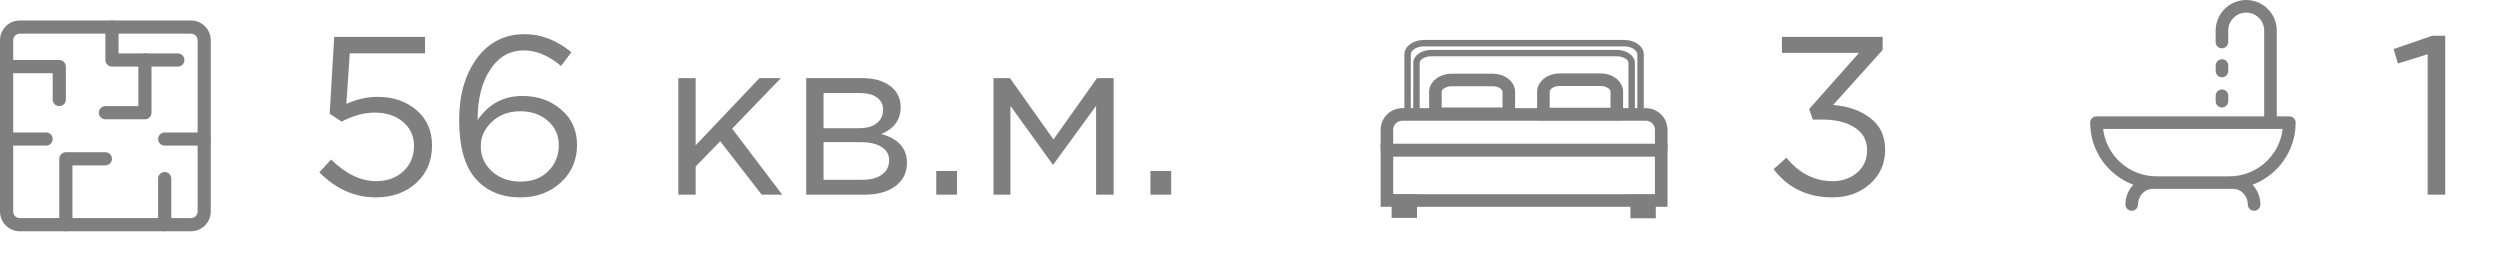<?xml version="1.0" encoding="UTF-8"?> <svg xmlns="http://www.w3.org/2000/svg" width="244" height="25" viewBox="0 0 244 25" fill="none"><path d="M36.666 19.264C34.627 19.264 32.794 18.45 31.166 16.822L32.31 15.568C33.762 16.976 35.221 17.68 36.688 17.68C37.788 17.68 38.683 17.357 39.372 16.712C40.061 16.067 40.406 15.238 40.406 14.226C40.406 13.273 40.047 12.495 39.328 11.894C38.624 11.293 37.707 10.992 36.578 10.992C35.522 10.992 34.444 11.285 33.344 11.872L32.178 11.102L32.618 3.6H41.484V5.206H34.136L33.806 10.134C34.847 9.679 35.859 9.452 36.842 9.452C38.382 9.452 39.651 9.885 40.648 10.75C41.66 11.601 42.166 12.752 42.166 14.204C42.166 15.7 41.653 16.917 40.626 17.856C39.599 18.795 38.279 19.264 36.666 19.264ZM50.797 19.264C48.949 19.264 47.489 18.655 46.419 17.438C45.348 16.221 44.813 14.307 44.813 11.696C44.813 9.291 45.385 7.296 46.529 5.712C47.687 4.128 49.249 3.336 51.215 3.336C52.813 3.336 54.331 3.923 55.769 5.096L54.757 6.438C53.554 5.426 52.344 4.92 51.127 4.92C49.763 4.92 48.67 5.543 47.849 6.79C47.027 8.037 46.617 9.657 46.617 11.652V11.718C47.687 10.149 49.147 9.364 50.995 9.364C52.476 9.364 53.73 9.804 54.757 10.684C55.798 11.564 56.319 12.715 56.319 14.138C56.319 15.619 55.791 16.844 54.735 17.812C53.679 18.78 52.366 19.264 50.797 19.264ZM50.819 17.724C51.933 17.724 52.828 17.387 53.503 16.712C54.192 16.037 54.537 15.187 54.537 14.16C54.537 13.207 54.185 12.422 53.481 11.806C52.777 11.175 51.875 10.86 50.775 10.86C49.66 10.86 48.736 11.205 48.003 11.894C47.284 12.569 46.925 13.361 46.925 14.27C46.925 15.253 47.291 16.074 48.025 16.734C48.758 17.394 49.689 17.724 50.819 17.724ZM66.203 19V7.626H67.897V14.182L74.123 7.626H76.213L71.46 12.554L76.344 19H74.343L70.294 13.786L67.897 16.25V19H66.203ZM78.685 19V7.626H84.185C85.314 7.626 86.216 7.883 86.891 8.396C87.566 8.909 87.903 9.599 87.903 10.464C87.903 11.681 87.272 12.554 86.011 13.082C87.683 13.537 88.519 14.475 88.519 15.898C88.519 16.851 88.145 17.607 87.397 18.164C86.649 18.721 85.644 19 84.383 19H78.685ZM80.379 17.548H84.163C84.97 17.548 85.608 17.379 86.077 17.042C86.546 16.705 86.781 16.235 86.781 15.634C86.781 15.077 86.532 14.644 86.033 14.336C85.549 14.028 84.852 13.874 83.943 13.874H80.379V17.548ZM80.379 12.51H83.877C84.581 12.51 85.138 12.356 85.549 12.048C85.974 11.725 86.187 11.271 86.187 10.684C86.187 10.2 85.989 9.811 85.593 9.518C85.197 9.225 84.64 9.078 83.921 9.078H80.379V12.51ZM91.378 19V16.69H93.402V19H91.378ZM96.968 19V7.626H98.574L102.82 13.61L107.066 7.626H108.694V19H106.978V10.332L102.776 16.096L98.618 10.332V19H96.968ZM112.282 19V16.69H114.306V19H112.282Z" fill="#7F7F7F"></path><path d="M178.842 19.264C176.422 19.264 174.508 18.347 173.1 16.514L174.354 15.392C175.601 16.917 177.104 17.68 178.864 17.68C179.817 17.68 180.617 17.401 181.262 16.844C181.907 16.287 182.23 15.553 182.23 14.644C182.23 13.705 181.834 12.979 181.042 12.466C180.25 11.938 179.209 11.674 177.918 11.674H176.928L176.576 10.64L181.438 5.162H173.914V3.6H183.748V4.876L178.908 10.244C180.375 10.361 181.585 10.787 182.538 11.52C183.506 12.239 183.99 13.273 183.99 14.622C183.99 15.971 183.491 17.086 182.494 17.966C181.511 18.831 180.294 19.264 178.842 19.264Z" fill="#7F7F7F"></path><path d="M236.938 19V5.294L234.034 6.196L233.616 4.788L237.378 3.49H238.654V19H236.938Z" fill="#7F7F7F"></path><path d="M18.643 22.572H1.929C1.417 22.572 0.927 22.368 0.565 22.007C0.203 21.645 0 21.154 0 20.643V3.929C0 3.417 0.203 2.927 0.565 2.565C0.927 2.203 1.417 2 1.929 2H18.643C19.154 2 19.645 2.203 20.006 2.565C20.368 2.927 20.571 3.417 20.571 3.929V20.643C20.571 21.154 20.368 21.645 20.006 22.007C19.645 22.368 19.154 22.572 18.643 22.572ZM1.929 3.286C1.758 3.286 1.595 3.353 1.474 3.474C1.353 3.595 1.286 3.758 1.286 3.929V20.643C1.286 20.813 1.353 20.977 1.474 21.098C1.595 21.218 1.758 21.286 1.929 21.286H18.643C18.813 21.286 18.977 21.218 19.097 21.098C19.218 20.977 19.286 20.813 19.286 20.643V3.929C19.286 3.758 19.218 3.595 19.097 3.474C18.977 3.353 18.813 3.286 18.643 3.286H1.929Z" fill="#7F7F7F"></path><path d="M5.786 10.357C5.615 10.357 5.452 10.29 5.331 10.169C5.211 10.049 5.143 9.885 5.143 9.715V7.143H0.643C0.472 7.143 0.309 7.075 0.188 6.955C0.068 6.834 0 6.671 0 6.5C0 6.33 0.068 6.166 0.188 6.046C0.309 5.925 0.472 5.857 0.643 5.857H5.786C5.956 5.857 6.12 5.925 6.24 6.046C6.361 6.166 6.429 6.33 6.429 6.5V9.715C6.429 9.885 6.361 10.049 6.24 10.169C6.12 10.29 5.956 10.357 5.786 10.357Z" fill="#7F7F7F"></path><path d="M16.073 22.571C15.902 22.571 15.739 22.503 15.618 22.383C15.497 22.262 15.43 22.099 15.43 21.928V17.428C15.43 17.258 15.497 17.094 15.618 16.974C15.739 16.853 15.902 16.785 16.073 16.785C16.243 16.785 16.407 16.853 16.527 16.974C16.648 17.094 16.715 17.258 16.715 17.428V21.928C16.715 22.099 16.648 22.262 16.527 22.383C16.407 22.503 16.243 22.571 16.073 22.571Z" fill="#7F7F7F"></path><path d="M6.428 22.572C6.258 22.572 6.094 22.504 5.973 22.383C5.853 22.263 5.785 22.099 5.785 21.929V15.5C5.785 15.33 5.853 15.166 5.973 15.046C6.094 14.925 6.258 14.857 6.428 14.857H10.285C10.456 14.857 10.619 14.925 10.74 15.046C10.86 15.166 10.928 15.33 10.928 15.5C10.928 15.671 10.86 15.834 10.74 15.955C10.619 16.075 10.456 16.143 10.285 16.143H7.071V21.929C7.071 22.099 7.003 22.263 6.883 22.383C6.762 22.504 6.598 22.572 6.428 22.572Z" fill="#7F7F7F"></path><path d="M17.357 6.5H10.928C10.758 6.5 10.594 6.432 10.473 6.312C10.353 6.191 10.285 6.028 10.285 5.857V2.643C10.285 2.472 10.353 2.309 10.473 2.188C10.594 2.068 10.758 2 10.928 2C11.098 2 11.262 2.068 11.383 2.188C11.503 2.309 11.571 2.472 11.571 2.643V5.214H17.357C17.527 5.214 17.691 5.282 17.811 5.403C17.932 5.523 17.999 5.687 17.999 5.857C17.999 6.028 17.932 6.191 17.811 6.312C17.691 6.432 17.527 6.5 17.357 6.5Z" fill="#7F7F7F"></path><path d="M14.145 11.642H10.287C10.117 11.642 9.953 11.574 9.833 11.453C9.712 11.333 9.645 11.169 9.645 10.999C9.645 10.828 9.712 10.665 9.833 10.544C9.953 10.424 10.117 10.356 10.287 10.356H13.502V5.856C13.502 5.685 13.569 5.522 13.69 5.401C13.81 5.281 13.974 5.213 14.145 5.213C14.315 5.213 14.479 5.281 14.599 5.401C14.72 5.522 14.787 5.685 14.787 5.856V10.999C14.787 11.169 14.72 11.333 14.599 11.453C14.479 11.574 14.315 11.642 14.145 11.642Z" fill="#7F7F7F"></path><path d="M4.5 14.213H0.643C0.472 14.213 0.309 14.146 0.188 14.025C0.068 13.905 0 13.741 0 13.57C0 13.4 0.068 13.236 0.188 13.116C0.309 12.995 0.472 12.928 0.643 12.928H4.5C4.67 12.928 4.834 12.995 4.955 13.116C5.075 13.236 5.143 13.4 5.143 13.57C5.143 13.741 5.075 13.905 4.955 14.025C4.834 14.146 4.67 14.213 4.5 14.213Z" fill="#7F7F7F"></path><path d="M19.93 14.213H16.073C15.902 14.213 15.739 14.146 15.618 14.025C15.497 13.905 15.43 13.741 15.43 13.57C15.43 13.4 15.497 13.236 15.618 13.116C15.739 12.995 15.902 12.928 16.073 12.928H19.93C20.1 12.928 20.264 12.995 20.384 13.116C20.505 13.236 20.573 13.4 20.573 13.57C20.573 13.741 20.505 13.905 20.384 14.025C20.264 14.146 20.1 14.213 19.93 14.213Z" fill="#7F7F7F"></path><path d="M224.056 11.97C224.056 11.631 223.781 11.356 223.442 11.356H222.213V2.983C222.213 1.338 220.875 0 219.23 0C217.585 0 216.247 1.338 216.247 2.983V4.102C216.247 4.441 216.522 4.716 216.861 4.716C217.2 4.716 217.475 4.441 217.475 4.102V2.983C217.475 2.015 218.262 1.228 219.23 1.228C220.197 1.228 220.984 2.015 220.984 2.983V11.356H204.614C204.275 11.356 204 11.631 204 11.97C204 14.742 205.753 17.111 208.209 18.029C207.736 18.526 207.444 19.207 207.444 19.957C207.444 20.296 207.719 20.571 208.058 20.571C208.397 20.571 208.672 20.296 208.672 19.957C208.672 19.119 209.312 18.436 210.099 18.436C210.128 18.436 217.929 18.436 217.957 18.436C218.744 18.436 219.384 19.119 219.384 19.957C219.384 20.296 219.659 20.571 219.998 20.571C220.337 20.571 220.612 20.296 220.612 19.957C220.612 19.207 220.32 18.526 219.848 18.029C222.303 17.111 224.056 14.742 224.056 11.97ZM217.59 17.208H210.466C207.786 17.208 205.569 15.184 205.264 12.584H222.792C222.487 15.184 220.27 17.208 217.59 17.208Z" fill="#7F7F7F"></path><path d="M216.864 5.782C216.525 5.782 216.25 6.057 216.25 6.396V6.929C216.25 7.268 216.525 7.543 216.864 7.543C217.203 7.543 217.478 7.268 217.478 6.929V6.396C217.478 6.057 217.203 5.782 216.864 5.782Z" fill="#7F7F7F"></path><path d="M216.864 8.73C216.525 8.73 216.25 9.005 216.25 9.345V9.877C216.25 10.216 216.525 10.491 216.864 10.491C217.203 10.491 217.478 10.216 217.478 9.877V9.345C217.478 9.005 217.203 8.73 216.864 8.73Z" fill="#7F7F7F"></path><path d="M157.776 4.969C158.23 4.969 158.647 5.093 158.953 5.298C159.257 5.502 159.462 5.796 159.462 6.131V11.361H138.035V6.131C138.035 5.794 138.239 5.501 138.543 5.297C138.849 5.092 139.266 4.969 139.72 4.969H157.776ZM139.72 5.393C139.361 5.393 139.04 5.483 138.812 5.623C138.583 5.764 138.462 5.947 138.461 6.131V10.935H159.036V6.131C159.035 5.948 158.914 5.766 158.684 5.624C158.456 5.483 158.135 5.393 157.776 5.393H139.72Z" fill="#7F7F7F" stroke="#7F7F7F" stroke-width="0.2"></path><path d="M156.225 7.416C156.741 7.416 157.218 7.576 157.571 7.847C157.924 8.117 158.164 8.508 158.164 8.959V10.886C158.164 11.002 158.147 11.117 158.116 11.229L158.114 11.235L158.088 11.317L158.033 11.493H150.396L150.344 11.312L150.321 11.229V11.227C150.29 11.117 150.273 11.002 150.273 10.887V8.959L150.284 8.793C150.334 8.412 150.557 8.083 150.866 7.847C151.219 7.577 151.695 7.416 152.21 7.416H156.225ZM152.211 8.143C151.857 8.143 151.544 8.248 151.327 8.407C151.109 8.566 151.001 8.765 151.001 8.959V10.767H157.437V8.959C157.437 8.765 157.33 8.566 157.112 8.407C156.894 8.248 156.582 8.143 156.226 8.143H152.211Z" fill="#7F7F7F" stroke="#7F7F7F" stroke-width="0.5"></path><path d="M162.499 14.289V19.933H135V14.289H162.499ZM135.727 19.206H161.771V15.017H135.727V19.206Z" fill="#7F7F7F" stroke="#7F7F7F" stroke-width="0.5"></path><path d="M138.05 19.206V21.014H136.074V19.206H138.05ZM136.8 20.287H137.324V19.933H136.8V20.287Z" fill="#7F7F7F" stroke="#7F7F7F" stroke-width="0.5"></path><path d="M161.355 19.245V21.053H159.379V19.245H161.355ZM160.106 20.326H160.63V19.972H160.106V20.326Z" fill="#7F7F7F" stroke="#7F7F7F" stroke-width="0.5"></path><path d="M158.526 4C159.015 4 159.464 4.141 159.792 4.375C160.119 4.609 160.334 4.941 160.334 5.317V11.361H137.168V5.317C137.168 4.941 137.382 4.609 137.71 4.375C138.038 4.141 138.486 4 138.975 4H158.526ZM138.975 4.427C138.584 4.427 138.233 4.533 137.984 4.7C137.734 4.868 137.594 5.088 137.594 5.317V8.365H137.59L137.594 10.935H159.907V5.317C159.907 5.088 159.767 4.868 159.517 4.7C159.268 4.533 158.917 4.427 158.526 4.427H138.975Z" fill="#7F7F7F" stroke="#7F7F7F" stroke-width="0.2"></path><path d="M145.686 7.442C146.201 7.442 146.677 7.6 147.03 7.866C147.383 8.133 147.624 8.52 147.624 8.967V10.862C147.624 10.977 147.608 11.092 147.576 11.203L147.575 11.207L147.549 11.29L147.496 11.467H139.857L139.805 11.285L139.782 11.203L139.746 11.035C139.738 10.978 139.734 10.92 139.734 10.862V8.967L139.745 8.802C139.796 8.425 140.019 8.099 140.328 7.866C140.68 7.6 141.157 7.442 141.671 7.442H145.686ZM141.669 8.169C141.313 8.169 140.999 8.273 140.782 8.43C140.564 8.586 140.458 8.78 140.458 8.967V10.739H146.895V8.967C146.895 8.78 146.789 8.586 146.571 8.43C146.353 8.274 146.04 8.169 145.684 8.169H141.669Z" fill="#7F7F7F" stroke="#7F7F7F" stroke-width="0.5"></path><path d="M160.631 10.804C161.127 10.804 161.602 11 161.953 11.351C162.303 11.701 162.5 12.177 162.5 12.672V14.442C162.499 14.53 162.492 14.618 162.479 14.705L162.464 14.802L162.433 15.016H135.064L135.034 14.801L135.02 14.705L135.005 14.574C135.002 14.53 135 14.486 135 14.442V12.672C135 12.177 135.196 11.701 135.546 11.351C135.897 11 136.372 10.804 136.868 10.804H160.631ZM136.867 11.531C136.565 11.532 136.275 11.652 136.061 11.865C135.847 12.079 135.727 12.37 135.727 12.672V14.289H161.772V12.672C161.772 12.37 161.652 12.079 161.438 11.865C161.224 11.651 160.934 11.531 160.631 11.531H136.867Z" fill="#7F7F7F" stroke="#7F7F7F" stroke-width="0.5"></path></svg> 